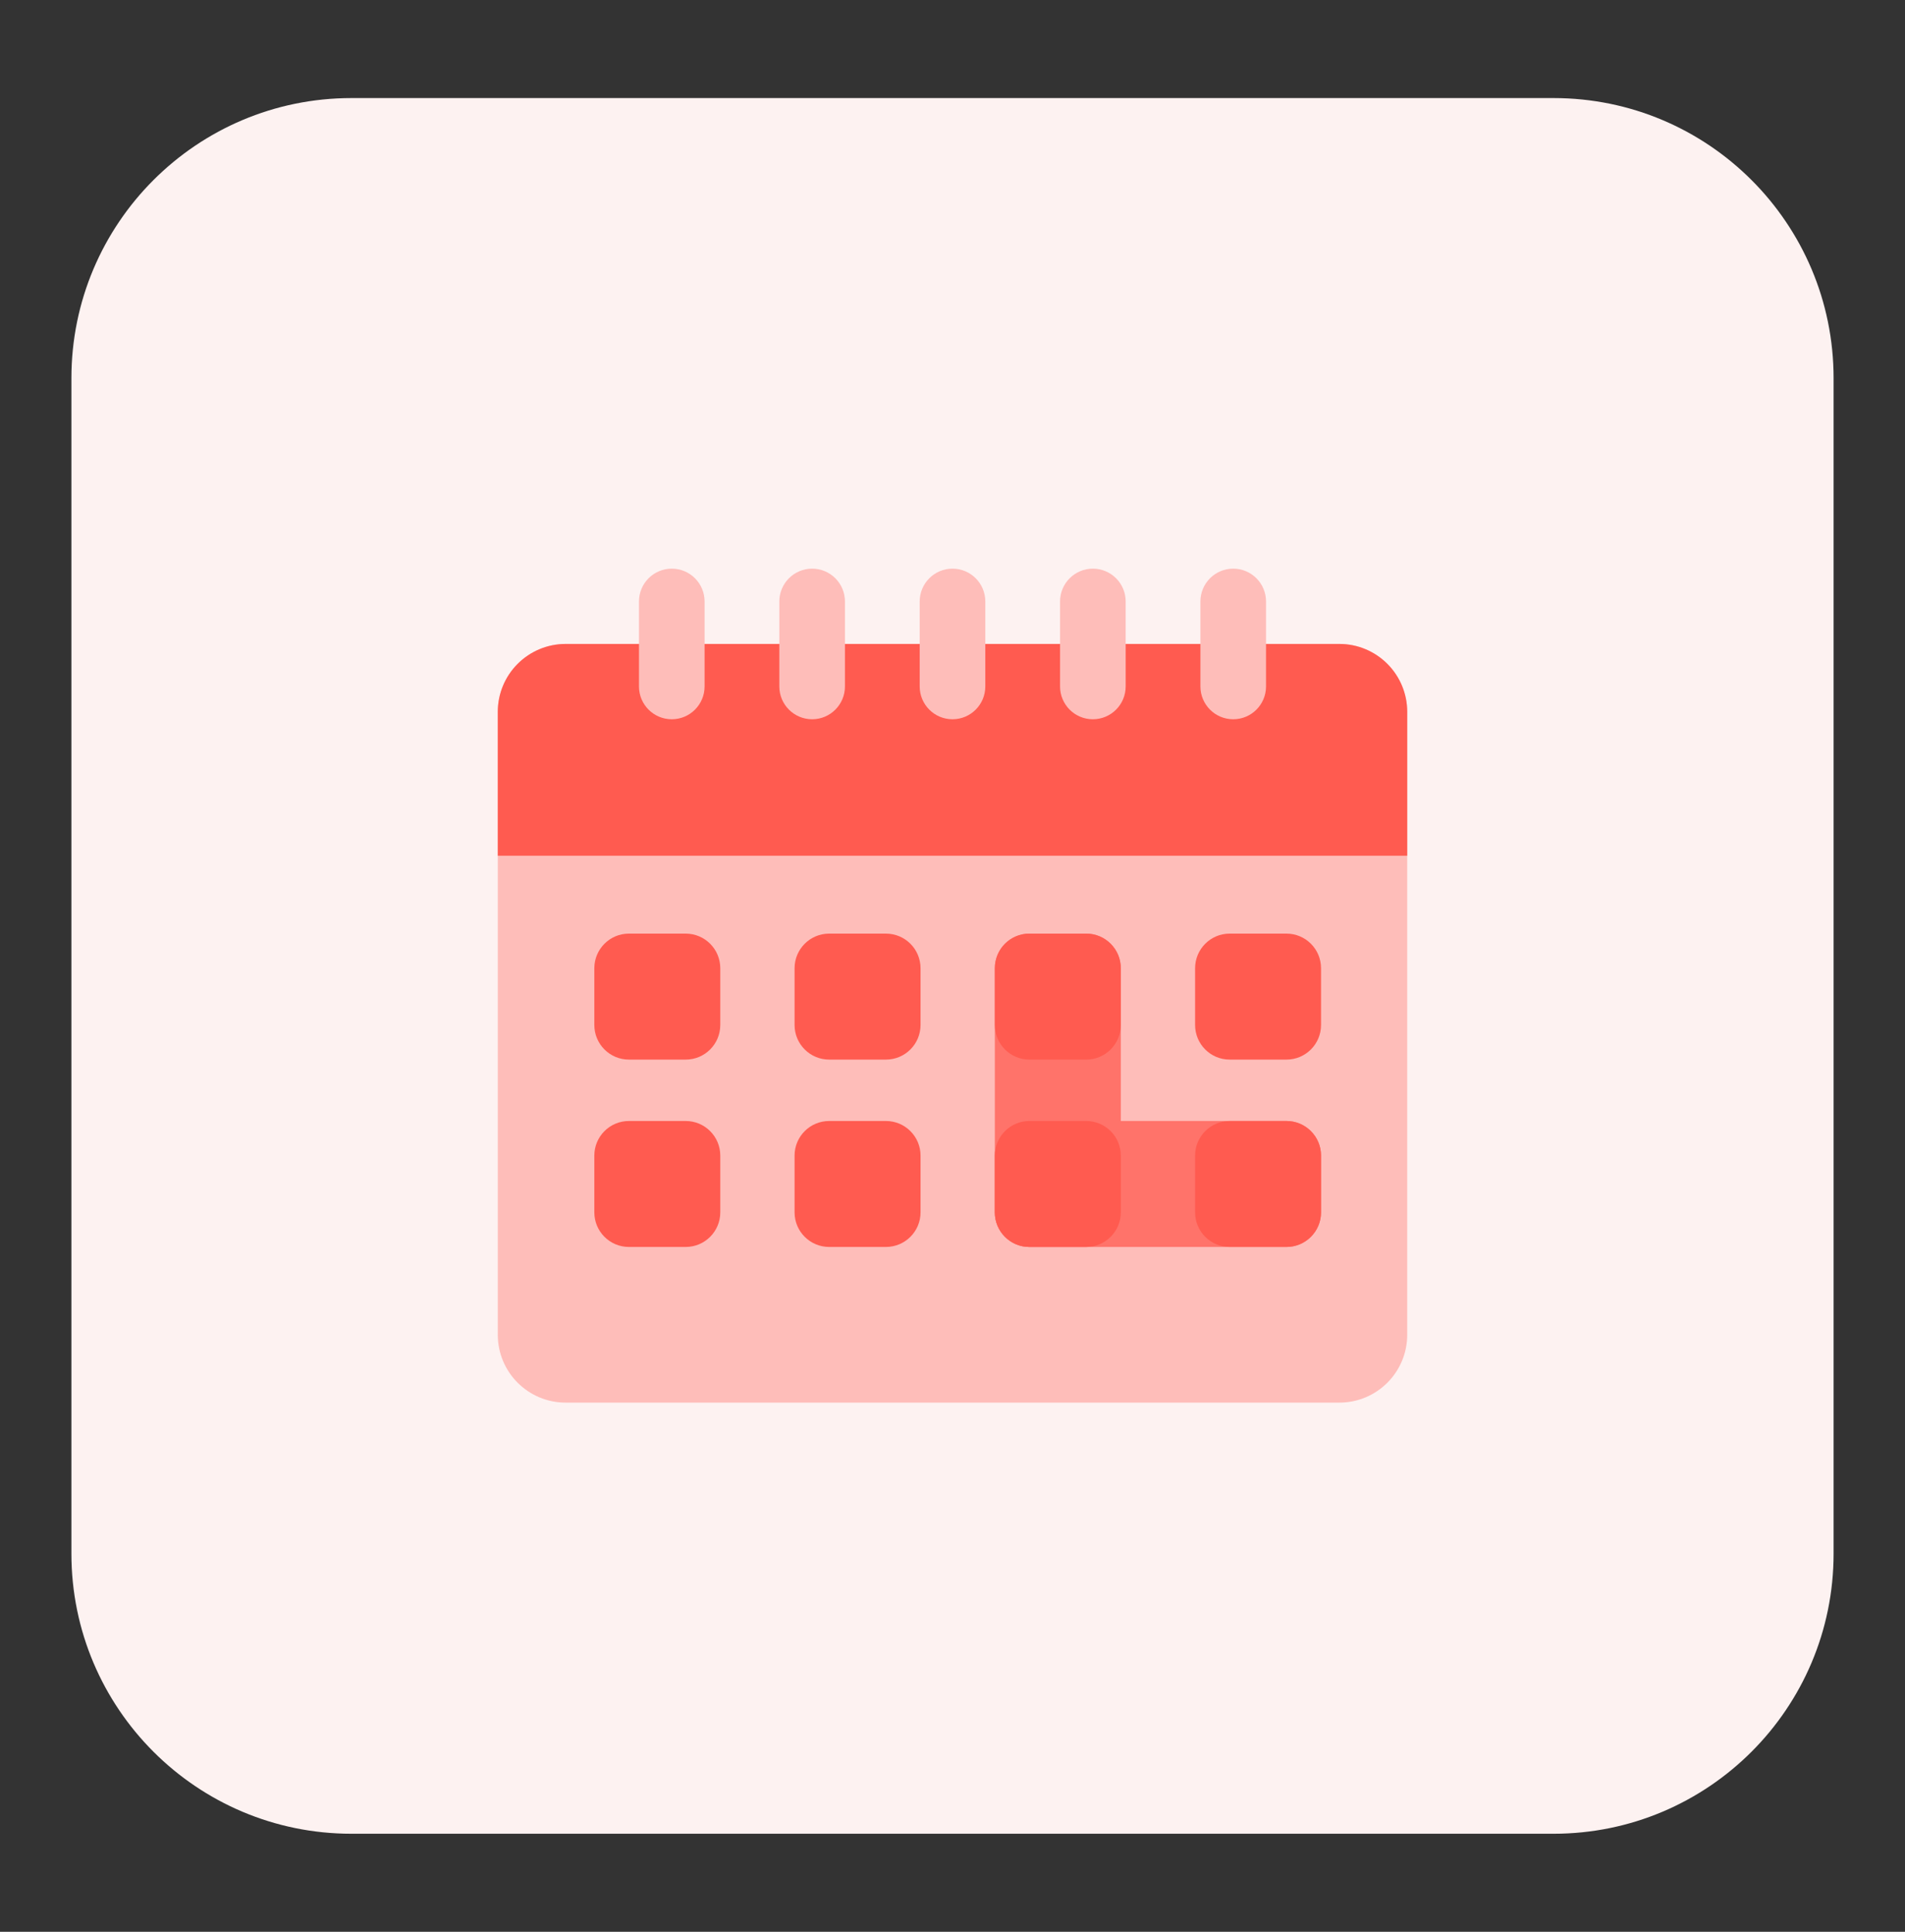 <?xml version="1.0" standalone="no"?>
<!DOCTYPE svg PUBLIC "-//W3C//DTD SVG 1.1//EN" "http://www.w3.org/Graphics/SVG/1.1/DTD/svg11.dtd">
<svg xmlns="http://www.w3.org/2000/svg" width="72" height="73" viewBox="0 0 72 73" fill="none">
<rect x="0" y="0" width="72" height="73" fill="#333333" stroke="none"/>
<path d="M58.717 3.706H13.283C7.437 3.706 2.699 8.444 2.699 14.29V58.711C2.699 64.556 7.437 69.295 13.283 69.295H58.717C64.563 69.295 69.301 64.556 69.301 58.711V14.29C69.301 8.444 64.563 3.706 58.717 3.706Z" fill="#FDF2F1"/>
<path d="M50.622 24.334H21.378C19.962 24.334 18.814 25.483 18.814 26.899V50.439C18.814 51.855 19.962 53.003 21.378 53.003H50.622C52.038 53.003 53.186 51.855 53.186 50.439V26.899C53.186 25.483 52.038 24.334 50.622 24.334Z" fill="#FEBDB9"/>
<path d="M53.186 26.899V32.337H18.814V26.899C18.814 26.219 19.084 25.567 19.565 25.086C20.046 24.605 20.698 24.334 21.378 24.334H50.622C51.302 24.334 51.954 24.605 52.435 25.086C52.916 25.567 53.186 26.219 53.186 26.899Z" fill="#FF5B50"/>
<path d="M25.916 35.28H23.77C23.048 35.28 22.463 35.866 22.463 36.588V38.733C22.463 39.456 23.048 40.041 23.77 40.041H25.916C26.638 40.041 27.223 39.456 27.223 38.733V36.588C27.223 35.866 26.638 35.28 25.916 35.28Z" fill="#FF5B50"/>
<path d="M33.484 35.28H31.339C30.617 35.28 30.031 35.866 30.031 36.588V38.733C30.031 39.456 30.617 40.041 31.339 40.041H33.484C34.206 40.041 34.792 39.456 34.792 38.733V36.588C34.792 35.866 34.206 35.28 33.484 35.28Z" fill="#FF5B50"/>
<path d="M41.053 35.28H38.907C38.185 35.28 37.6 35.866 37.6 36.588V45.814C37.6 46.536 38.185 47.121 38.907 47.121H41.053C41.775 47.121 42.361 46.536 42.361 45.814V36.588C42.361 35.866 41.775 35.28 41.053 35.28Z" fill="#FF736A"/>
<path d="M48.622 35.28H46.476C45.754 35.28 45.169 35.866 45.169 36.588V38.733C45.169 39.456 45.754 40.041 46.476 40.041H48.622C49.344 40.041 49.929 39.456 49.929 38.733V36.588C49.929 35.866 49.344 35.28 48.622 35.28Z" fill="#FF5B50"/>
<path d="M25.916 42.361H23.77C23.048 42.361 22.463 42.946 22.463 43.668V45.814C22.463 46.536 23.048 47.121 23.77 47.121H25.916C26.638 47.121 27.223 46.536 27.223 45.814V43.668C27.223 42.946 26.638 42.361 25.916 42.361Z" fill="#FF5B50"/>
<path d="M33.484 42.361H31.339C30.617 42.361 30.031 42.946 30.031 43.668V45.814C30.031 46.536 30.617 47.121 31.339 47.121H33.484C34.206 47.121 34.792 46.536 34.792 45.814V43.668C34.792 42.946 34.206 42.361 33.484 42.361Z" fill="#FF5B50"/>
<path d="M48.622 42.361H38.907C38.185 42.361 37.6 42.946 37.6 43.668V45.814C37.6 46.536 38.185 47.121 38.907 47.121H48.622C49.344 47.121 49.929 46.536 49.929 45.814V43.668C49.929 42.946 49.344 42.361 48.622 42.361Z" fill="#FF736A"/>
<path d="M41.053 42.361H38.907C38.185 42.361 37.6 42.946 37.6 43.668V45.814C37.6 46.536 38.185 47.121 38.907 47.121H41.053C41.775 47.121 42.361 46.536 42.361 45.814V43.668C42.361 42.946 41.775 42.361 41.053 42.361Z" fill="#FF5B50"/>
<path d="M41.053 35.28H38.907C38.185 35.28 37.6 35.866 37.6 36.588V38.733C37.6 39.456 38.185 40.041 38.907 40.041H41.053C41.775 40.041 42.361 39.456 42.361 38.733V36.588C42.361 35.866 41.775 35.28 41.053 35.28Z" fill="#FF5B50"/>
<path d="M48.622 42.361H46.476C45.754 42.361 45.169 42.946 45.169 43.668V45.814C45.169 46.536 45.754 47.121 46.476 47.121H48.622C49.344 47.121 49.929 46.536 49.929 45.814V43.668C49.929 42.946 49.344 42.361 48.622 42.361Z" fill="#FF5B50"/>
<path d="M26.63 22.729C26.63 22.044 26.075 21.489 25.39 21.489C24.705 21.489 24.15 22.044 24.15 22.729V25.94C24.15 26.625 24.705 27.18 25.39 27.18C26.075 27.18 26.63 26.625 26.63 25.94V22.729Z" fill="#FEBDB9"/>
<path d="M31.935 22.729C31.935 22.044 31.38 21.489 30.695 21.489C30.01 21.489 29.455 22.044 29.455 22.729V25.94C29.455 26.625 30.01 27.18 30.695 27.18C31.38 27.18 31.935 26.625 31.935 25.94V22.729Z" fill="#FEBDB9"/>
<path d="M37.24 22.729C37.24 22.044 36.685 21.489 36 21.489C35.315 21.489 34.76 22.044 34.76 22.729V25.94C34.76 26.625 35.315 27.18 36 27.18C36.685 27.18 37.24 26.625 37.24 25.94V22.729Z" fill="#FEBDB9"/>
<path d="M42.545 22.729C42.545 22.044 41.99 21.489 41.305 21.489C40.62 21.489 40.065 22.044 40.065 22.729V25.94C40.065 26.625 40.62 27.18 41.305 27.18C41.99 27.18 42.545 26.625 42.545 25.94V22.729Z" fill="#FEBDB9"/>
<path d="M47.85 22.729C47.85 22.044 47.295 21.489 46.61 21.489C45.925 21.489 45.37 22.044 45.37 22.729V25.94C45.37 26.625 45.925 27.18 46.61 27.18C47.295 27.18 47.85 26.625 47.85 25.94V22.729Z" fill="#FEBDB9"/>
</svg>
